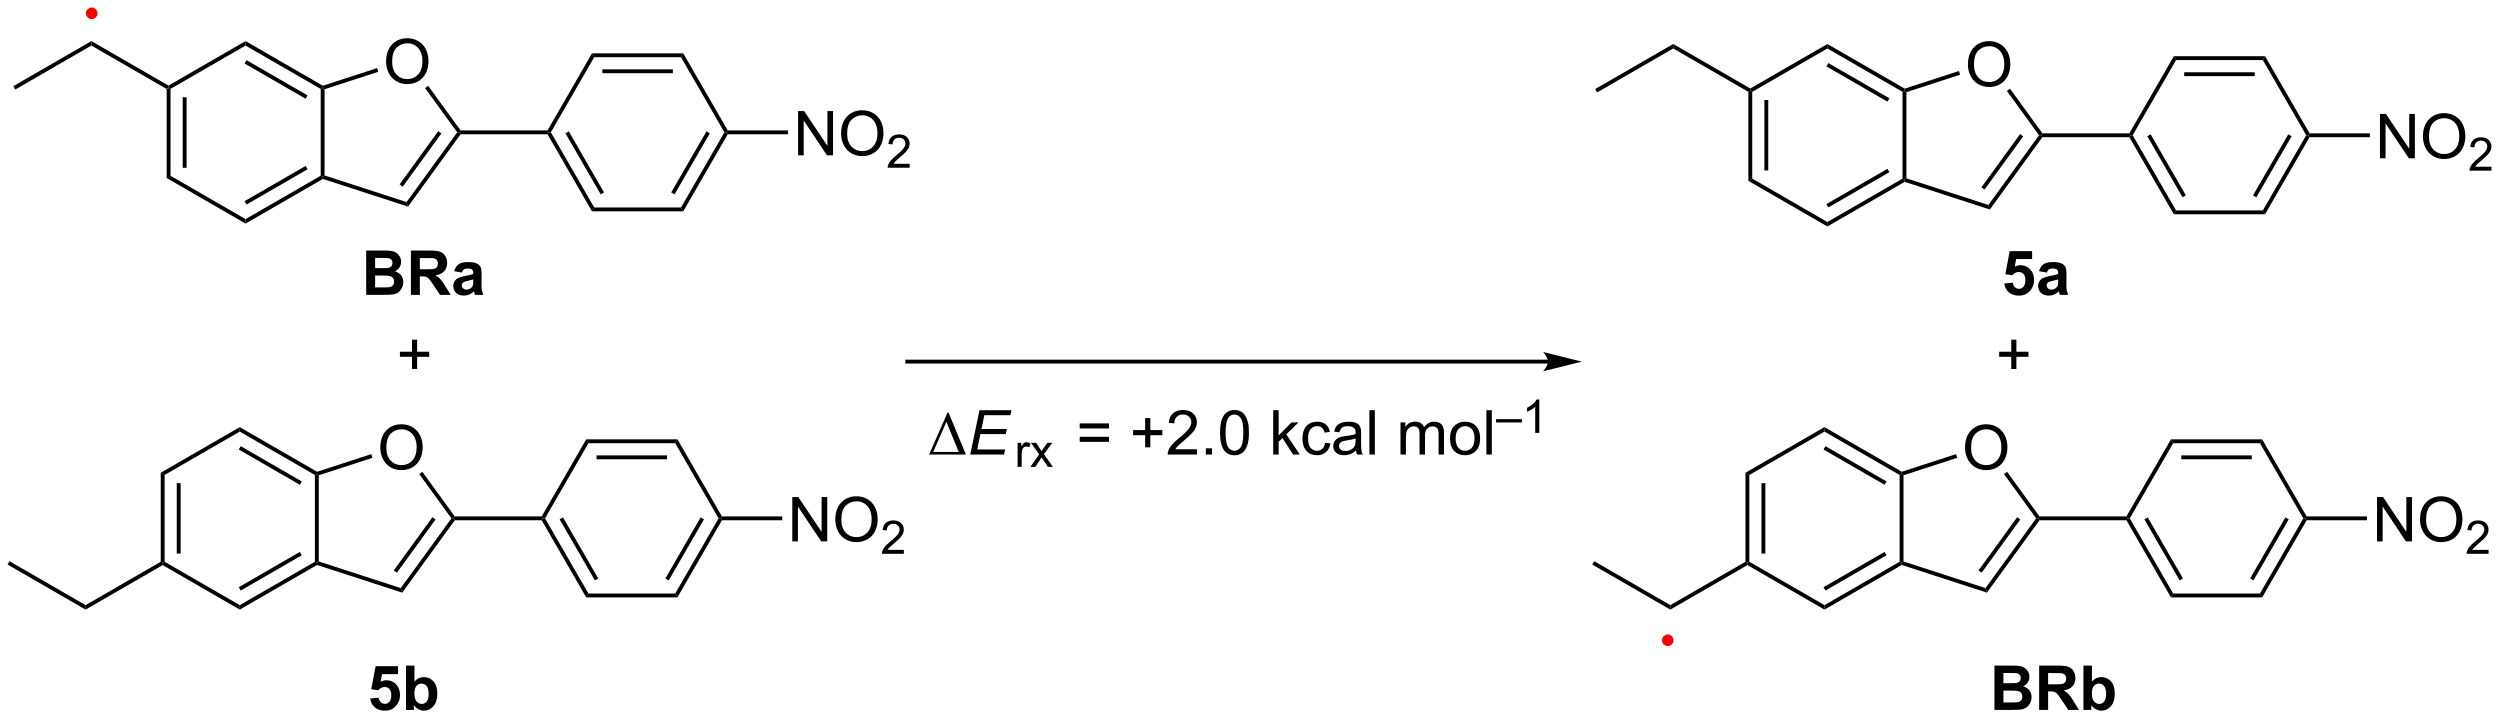 <?xml version="1.0" encoding="UTF-8"?>
<!DOCTYPE svg PUBLIC '-//W3C//DTD SVG 1.0//EN'
          'http://www.w3.org/TR/2001/REC-SVG-20010904/DTD/svg10.dtd'>
<svg stroke-dasharray="none" shape-rendering="auto" xmlns="http://www.w3.org/2000/svg" font-family="'Dialog'" text-rendering="auto" width="886" fill-opacity="1" color-interpolation="auto" color-rendering="auto" preserveAspectRatio="xMidYMid meet" font-size="12px" viewBox="0 0 886 255" fill="black" xmlns:xlink="http://www.w3.org/1999/xlink" stroke="black" image-rendering="auto" stroke-miterlimit="10" stroke-linecap="square" stroke-linejoin="miter" font-style="normal" stroke-width="1" height="255" stroke-dashoffset="0" font-weight="normal" stroke-opacity="1"
><!--Generated by the Batik Graphics2D SVG Generator--><defs id="genericDefs"
  /><g
  ><defs id="defs1"
    ><clipPath clipPathUnits="userSpaceOnUse" id="clipPath1"
      ><path d="M0.646 0.617 L332.755 0.617 L332.755 96.064 L0.646 96.064 L0.646 0.617 Z"
      /></clipPath
      ><clipPath clipPathUnits="userSpaceOnUse" id="clipPath2"
      ><path d="M21.525 36.903 L21.525 129.696 L344.4 129.696 L344.4 36.903 Z"
      /></clipPath
    ></defs
    ><g transform="scale(2.667,2.667) translate(-0.646,-0.617) matrix(1.029,0,0,1.029,-21.495,-37.341)"
    ><path d="M43.041 48.394 L43.291 48.25 L43.541 48.394 L43.541 59.606 L43.041 59.894 ZM45.111 49.445 L45.111 58.555 L45.611 58.555 L45.611 49.445 Z" stroke="none" clip-path="url(#clipPath2)"
    /></g
    ><g transform="matrix(2.743,0,0,2.743,-59.041,-101.222)"
    ><path d="M43.041 59.894 L43.541 59.606 L53.25 65.211 L53.25 65.789 Z" stroke="none" clip-path="url(#clipPath2)"
    /></g
    ><g transform="matrix(2.743,0,0,2.743,-59.041,-101.222)"
    ><path d="M53.25 65.789 L53.25 65.211 L62.959 59.606 L63.209 59.75 L63.238 60.022 ZM53.375 63.326 L61.264 58.771 L61.014 58.338 L53.125 62.893 Z" stroke="none" clip-path="url(#clipPath2)"
    /></g
    ><g transform="matrix(2.743,0,0,2.743,-59.041,-101.222)"
    ><path d="M63.459 59.568 L63.209 59.75 L62.959 59.606 L62.959 48.394 L63.209 48.25 L63.459 48.432 Z" stroke="none" clip-path="url(#clipPath2)"
    /></g
    ><g transform="matrix(2.743,0,0,2.743,-59.041,-101.222)"
    ><path d="M63.238 47.978 L63.209 48.25 L62.959 48.394 L53.25 42.789 L53.25 42.211 ZM61.264 49.229 L53.375 44.674 L53.125 45.107 L61.014 49.662 Z" stroke="none" clip-path="url(#clipPath2)"
    /></g
    ><g transform="matrix(2.743,0,0,2.743,-59.041,-101.222)"
    ><path d="M53.25 42.211 L53.25 42.789 L43.541 48.394 L43.291 48.25 L43.291 47.961 Z" stroke="none" clip-path="url(#clipPath2)"
    /></g
    ><g transform="matrix(2.743,0,0,2.743,-59.041,-101.222)"
    ><path d="M71.409 44.882 Q71.409 43.455 72.175 42.651 Q72.941 41.843 74.152 41.843 Q74.943 41.843 75.579 42.223 Q76.217 42.601 76.55 43.278 Q76.886 43.955 76.886 44.815 Q76.886 45.687 76.534 46.374 Q76.183 47.062 75.537 47.416 Q74.894 47.77 74.147 47.77 Q73.339 47.77 72.701 47.38 Q72.066 46.986 71.738 46.312 Q71.409 45.635 71.409 44.882 ZM72.191 44.893 Q72.191 45.929 72.746 46.526 Q73.303 47.119 74.144 47.119 Q74.998 47.119 75.55 46.518 Q76.105 45.916 76.105 44.812 Q76.105 44.111 75.868 43.591 Q75.631 43.07 75.175 42.783 Q74.722 42.494 74.154 42.494 Q73.35 42.494 72.769 43.049 Q72.191 43.601 72.191 44.893 Z" stroke="none" clip-path="url(#clipPath2)"
    /></g
    ><g transform="matrix(2.743,0,0,2.743,-59.041,-101.222)"
    ><path d="M63.238 60.022 L63.209 59.75 L63.459 59.568 L74.051 63.01 L74.242 63.598 Z" stroke="none" clip-path="url(#clipPath2)"
    /></g
    ><g transform="matrix(2.743,0,0,2.743,-59.041,-101.222)"
    ><path d="M74.242 63.598 L74.051 63.01 L80.597 54 L80.906 54 L81.033 54.25 ZM73.558 61.017 L78.55 54.147 L78.145 53.853 L73.153 60.723 Z" stroke="none" clip-path="url(#clipPath2)"
    /></g
    ><g transform="matrix(2.743,0,0,2.743,-59.041,-101.222)"
    ><path d="M81.033 53.75 L80.906 54 L80.597 54 L76.443 48.282 L76.847 47.989 Z" stroke="none" clip-path="url(#clipPath2)"
    /></g
    ><g transform="matrix(2.743,0,0,2.743,-59.041,-101.222)"
    ><path d="M70.244 45.701 L70.399 46.177 L63.459 48.432 L63.209 48.25 L63.238 47.978 Z" stroke="none" clip-path="url(#clipPath2)"
    /></g
    ><g transform="matrix(2.743,0,0,2.743,-59.041,-101.222)"
    ><path d="M43.291 47.961 L43.291 48.25 L43.041 48.394 L33.331 42.789 L33.331 42.211 Z" stroke="none" clip-path="url(#clipPath2)"
    /></g
    ><g transform="matrix(2.743,0,0,2.743,-59.041,-101.222)"
    ><path d="M33.331 42.211 L33.331 42.789 L23.497 48.467 L23.247 48.033 Z" stroke="none" clip-path="url(#clipPath2)"
    /></g
    ><g transform="matrix(2.743,0,0,2.743,-59.041,-101.222)"
    ><path d="M81.033 54.25 L80.906 54 L81.033 53.75 L92.262 53.75 L92.406 54 L92.262 54.25 Z" stroke="none" clip-path="url(#clipPath2)"
    /></g
    ><g transform="matrix(2.743,0,0,2.743,-59.041,-101.222)"
    ><path d="M92.262 54.25 L92.406 54 L92.695 54 L98.3 63.709 L98.012 64.209 ZM94.58 54.125 L99.135 62.014 L99.568 61.764 L95.013 53.875 Z" stroke="none" clip-path="url(#clipPath2)"
    /></g
    ><g transform="matrix(2.743,0,0,2.743,-59.041,-101.222)"
    ><path d="M98.012 64.209 L98.3 63.709 L109.512 63.709 L109.8 64.209 Z" stroke="none" clip-path="url(#clipPath2)"
    /></g
    ><g transform="matrix(2.743,0,0,2.743,-59.041,-101.222)"
    ><path d="M109.8 64.209 L109.512 63.709 L115.117 54 L115.406 54 L115.55 54.25 ZM108.677 62.014 L113.232 54.125 L112.799 53.875 L108.244 61.764 Z" stroke="none" clip-path="url(#clipPath2)"
    /></g
    ><g transform="matrix(2.743,0,0,2.743,-59.041,-101.222)"
    ><path d="M115.55 53.75 L115.406 54 L115.117 54 L109.512 44.291 L109.8 43.791 Z" stroke="none" clip-path="url(#clipPath2)"
    /></g
    ><g transform="matrix(2.743,0,0,2.743,-59.041,-101.222)"
    ><path d="M109.8 43.791 L109.512 44.291 L98.3 44.291 L98.012 43.791 ZM108.461 45.861 L99.351 45.861 L99.351 46.361 L108.461 46.361 Z" stroke="none" clip-path="url(#clipPath2)"
    /></g
    ><g transform="matrix(2.743,0,0,2.743,-59.041,-101.222)"
    ><path d="M98.012 43.791 L98.3 44.291 L92.695 54 L92.406 54 L92.262 53.75 Z" stroke="none" clip-path="url(#clipPath2)"
    /></g
    ><g transform="matrix(2.743,0,0,2.743,-59.041,-101.222)"
    ><path d="M124.64 56.975 L124.64 51.248 L125.419 51.248 L128.427 55.743 L128.427 51.248 L129.153 51.248 L129.153 56.975 L128.375 56.975 L125.367 52.475 L125.367 56.975 L124.64 56.975 ZM130.196 54.186 Q130.196 52.759 130.962 51.954 Q131.728 51.147 132.939 51.147 Q133.73 51.147 134.366 51.527 Q135.004 51.905 135.337 52.582 Q135.673 53.259 135.673 54.118 Q135.673 54.991 135.321 55.678 Q134.97 56.366 134.324 56.72 Q133.681 57.074 132.933 57.074 Q132.126 57.074 131.488 56.683 Q130.853 56.29 130.524 55.616 Q130.196 54.938 130.196 54.186 ZM130.978 54.196 Q130.978 55.233 131.532 55.829 Q132.09 56.423 132.931 56.423 Q133.785 56.423 134.337 55.821 Q134.892 55.22 134.892 54.116 Q134.892 53.415 134.655 52.894 Q134.418 52.373 133.962 52.087 Q133.509 51.798 132.941 51.798 Q132.137 51.798 131.556 52.353 Q130.978 52.905 130.978 54.196 Z" stroke="none" clip-path="url(#clipPath2)"
    /></g
    ><g transform="matrix(2.743,0,0,2.743,-59.041,-101.222)"
    ><path d="M139.053 58.067 L139.053 58.575 L136.213 58.575 Q136.207 58.384 136.275 58.208 Q136.383 57.919 136.621 57.638 Q136.861 57.356 137.312 56.987 Q138.012 56.413 138.258 56.077 Q138.504 55.741 138.504 55.442 Q138.504 55.13 138.279 54.915 Q138.056 54.698 137.695 54.698 Q137.314 54.698 137.086 54.927 Q136.857 55.155 136.855 55.559 L136.312 55.505 Q136.369 54.897 136.732 54.581 Q137.095 54.263 137.707 54.263 Q138.326 54.263 138.685 54.606 Q139.047 54.948 139.047 55.454 Q139.047 55.712 138.941 55.962 Q138.836 56.21 138.59 56.485 Q138.345 56.761 137.777 57.241 Q137.303 57.639 137.168 57.782 Q137.033 57.925 136.945 58.067 L139.053 58.067 Z" stroke="none" clip-path="url(#clipPath2)"
    /></g
    ><g transform="matrix(2.743,0,0,2.743,-59.041,-101.222)"
    ><path d="M115.55 54.25 L115.406 54 L115.55 53.75 L123.34 53.75 L123.34 54.25 Z" stroke="none" clip-path="url(#clipPath2)"
    /></g
    ><g transform="matrix(2.743,0,0,2.743,-59.041,-101.222)"
    ><path d="M247.416 48.769 L247.666 48.625 L247.916 48.769 L247.916 59.981 L247.416 60.269 ZM249.486 49.82 L249.486 58.93 L249.986 58.93 L249.986 49.82 Z" stroke="none" clip-path="url(#clipPath2)"
    /></g
    ><g transform="matrix(2.743,0,0,2.743,-59.041,-101.222)"
    ><path d="M247.416 60.269 L247.916 59.981 L257.625 65.586 L257.625 66.164 Z" stroke="none" clip-path="url(#clipPath2)"
    /></g
    ><g transform="matrix(2.743,0,0,2.743,-59.041,-101.222)"
    ><path d="M257.625 66.164 L257.625 65.586 L267.334 59.981 L267.584 60.125 L267.613 60.397 ZM257.75 63.701 L265.639 59.146 L265.389 58.713 L257.5 63.268 Z" stroke="none" clip-path="url(#clipPath2)"
    /></g
    ><g transform="matrix(2.743,0,0,2.743,-59.041,-101.222)"
    ><path d="M267.834 59.943 L267.584 60.125 L267.334 59.981 L267.334 48.769 L267.584 48.625 L267.834 48.807 Z" stroke="none" clip-path="url(#clipPath2)"
    /></g
    ><g transform="matrix(2.743,0,0,2.743,-59.041,-101.222)"
    ><path d="M267.613 48.353 L267.584 48.625 L267.334 48.769 L257.625 43.164 L257.625 42.586 ZM265.639 49.604 L257.75 45.049 L257.5 45.482 L265.389 50.037 Z" stroke="none" clip-path="url(#clipPath2)"
    /></g
    ><g transform="matrix(2.743,0,0,2.743,-59.041,-101.222)"
    ><path d="M257.625 42.586 L257.625 43.164 L247.916 48.769 L247.666 48.625 L247.666 48.336 Z" stroke="none" clip-path="url(#clipPath2)"
    /></g
    ><g transform="matrix(2.743,0,0,2.743,-59.041,-101.222)"
    ><path d="M275.784 45.257 Q275.784 43.83 276.55 43.026 Q277.316 42.218 278.527 42.218 Q279.318 42.218 279.954 42.598 Q280.592 42.976 280.925 43.653 Q281.261 44.33 281.261 45.19 Q281.261 46.062 280.909 46.749 Q280.558 47.437 279.912 47.791 Q279.269 48.145 278.522 48.145 Q277.714 48.145 277.076 47.755 Q276.441 47.361 276.113 46.687 Q275.784 46.01 275.784 45.257 ZM276.566 45.268 Q276.566 46.304 277.12 46.901 Q277.678 47.494 278.519 47.494 Q279.373 47.494 279.925 46.893 Q280.48 46.291 280.48 45.187 Q280.48 44.486 280.243 43.966 Q280.006 43.445 279.55 43.158 Q279.097 42.869 278.529 42.869 Q277.725 42.869 277.144 43.424 Q276.566 43.976 276.566 45.268 Z" stroke="none" clip-path="url(#clipPath2)"
    /></g
    ><g transform="matrix(2.743,0,0,2.743,-59.041,-101.222)"
    ><path d="M267.613 60.397 L267.584 60.125 L267.834 59.943 L278.426 63.385 L278.617 63.973 Z" stroke="none" clip-path="url(#clipPath2)"
    /></g
    ><g transform="matrix(2.743,0,0,2.743,-59.041,-101.222)"
    ><path d="M278.617 63.973 L278.426 63.385 L284.972 54.375 L285.281 54.375 L285.408 54.625 ZM277.933 61.392 L282.925 54.522 L282.52 54.228 L277.529 61.098 Z" stroke="none" clip-path="url(#clipPath2)"
    /></g
    ><g transform="matrix(2.743,0,0,2.743,-59.041,-101.222)"
    ><path d="M285.408 54.125 L285.281 54.375 L284.972 54.375 L280.818 48.657 L281.222 48.364 Z" stroke="none" clip-path="url(#clipPath2)"
    /></g
    ><g transform="matrix(2.743,0,0,2.743,-59.041,-101.222)"
    ><path d="M274.619 46.076 L274.774 46.552 L267.834 48.807 L267.584 48.625 L267.613 48.353 Z" stroke="none" clip-path="url(#clipPath2)"
    /></g
    ><g transform="matrix(2.743,0,0,2.743,-59.041,-101.222)"
    ><path d="M247.666 48.336 L247.666 48.625 L247.416 48.769 L237.706 43.164 L237.706 42.586 Z" stroke="none" clip-path="url(#clipPath2)"
    /></g
    ><g transform="matrix(2.743,0,0,2.743,-59.041,-101.222)"
    ><path d="M237.706 42.586 L237.706 43.164 L227.872 48.842 L227.622 48.408 Z" stroke="none" clip-path="url(#clipPath2)"
    /></g
    ><g transform="matrix(2.743,0,0,2.743,-59.041,-101.222)"
    ><path d="M285.408 54.625 L285.281 54.375 L285.408 54.125 L296.637 54.125 L296.781 54.375 L296.637 54.625 Z" stroke="none" clip-path="url(#clipPath2)"
    /></g
    ><g transform="matrix(2.743,0,0,2.743,-59.041,-101.222)"
    ><path d="M296.637 54.625 L296.781 54.375 L297.07 54.375 L302.675 64.084 L302.387 64.584 ZM298.955 54.5 L303.51 62.389 L303.943 62.139 L299.388 54.25 Z" stroke="none" clip-path="url(#clipPath2)"
    /></g
    ><g transform="matrix(2.743,0,0,2.743,-59.041,-101.222)"
    ><path d="M302.387 64.584 L302.675 64.084 L313.887 64.084 L314.175 64.584 Z" stroke="none" clip-path="url(#clipPath2)"
    /></g
    ><g transform="matrix(2.743,0,0,2.743,-59.041,-101.222)"
    ><path d="M314.175 64.584 L313.887 64.084 L319.492 54.375 L319.781 54.375 L319.925 54.625 ZM313.052 62.389 L317.607 54.5 L317.174 54.25 L312.619 62.139 Z" stroke="none" clip-path="url(#clipPath2)"
    /></g
    ><g transform="matrix(2.743,0,0,2.743,-59.041,-101.222)"
    ><path d="M319.925 54.125 L319.781 54.375 L319.492 54.375 L313.887 44.666 L314.175 44.166 Z" stroke="none" clip-path="url(#clipPath2)"
    /></g
    ><g transform="matrix(2.743,0,0,2.743,-59.041,-101.222)"
    ><path d="M314.175 44.166 L313.887 44.666 L302.675 44.666 L302.387 44.166 ZM312.836 46.236 L303.726 46.236 L303.726 46.736 L312.836 46.736 Z" stroke="none" clip-path="url(#clipPath2)"
    /></g
    ><g transform="matrix(2.743,0,0,2.743,-59.041,-101.222)"
    ><path d="M302.387 44.166 L302.675 44.666 L297.07 54.375 L296.781 54.375 L296.637 54.125 Z" stroke="none" clip-path="url(#clipPath2)"
    /></g
    ><g transform="matrix(2.743,0,0,2.743,-59.041,-101.222)"
    ><path d="M329.015 57.35 L329.015 51.623 L329.794 51.623 L332.802 56.118 L332.802 51.623 L333.528 51.623 L333.528 57.35 L332.75 57.35 L329.742 52.85 L329.742 57.35 L329.015 57.35 ZM334.571 54.561 Q334.571 53.134 335.337 52.329 Q336.103 51.522 337.314 51.522 Q338.105 51.522 338.741 51.902 Q339.379 52.28 339.712 52.957 Q340.048 53.634 340.048 54.493 Q340.048 55.366 339.696 56.053 Q339.345 56.741 338.699 57.095 Q338.056 57.449 337.308 57.449 Q336.501 57.449 335.863 57.058 Q335.228 56.665 334.899 55.991 Q334.571 55.313 334.571 54.561 ZM335.353 54.571 Q335.353 55.608 335.907 56.204 Q336.465 56.798 337.306 56.798 Q338.16 56.798 338.712 56.196 Q339.267 55.595 339.267 54.491 Q339.267 53.79 339.03 53.269 Q338.793 52.748 338.337 52.462 Q337.884 52.173 337.316 52.173 Q336.512 52.173 335.931 52.728 Q335.353 53.28 335.353 54.571 Z" stroke="none" clip-path="url(#clipPath2)"
    /></g
    ><g transform="matrix(2.743,0,0,2.743,-59.041,-101.222)"
    ><path d="M343.428 58.442 L343.428 58.95 L340.588 58.95 Q340.582 58.759 340.65 58.583 Q340.758 58.294 340.996 58.013 Q341.236 57.731 341.687 57.362 Q342.387 56.788 342.633 56.452 Q342.879 56.116 342.879 55.817 Q342.879 55.505 342.654 55.29 Q342.431 55.073 342.07 55.073 Q341.689 55.073 341.461 55.302 Q341.232 55.53 341.23 55.934 L340.687 55.88 Q340.744 55.272 341.107 54.956 Q341.471 54.638 342.082 54.638 Q342.701 54.638 343.06 54.981 Q343.422 55.323 343.422 55.829 Q343.422 56.087 343.316 56.337 Q343.211 56.585 342.965 56.86 Q342.721 57.136 342.152 57.616 Q341.678 58.014 341.543 58.157 Q341.408 58.3 341.32 58.442 L343.428 58.442 Z" stroke="none" clip-path="url(#clipPath2)"
    /></g
    ><g transform="matrix(2.743,0,0,2.743,-59.041,-101.222)"
    ><path d="M319.925 54.625 L319.781 54.375 L319.925 54.125 L327.715 54.125 L327.715 54.625 Z" stroke="none" clip-path="url(#clipPath2)"
    /></g
    ><g fill="red" transform="matrix(2.743,0,0,2.743,-59.041,-101.222)" stroke="red"
    ><path d="M33.375 39.125 C33.099 39.125 32.875 38.901 32.875 38.625 C32.875 38.349 33.099 38.125 33.375 38.125 C33.651 38.125 33.875 38.349 33.875 38.625 C33.875 38.901 33.651 39.125 33.375 39.125" stroke="none" clip-path="url(#clipPath2)"
    /></g
    ><g fill="red" stroke-width="0.5" transform="matrix(2.743,0,0,2.743,-59.041,-101.222)" stroke-linecap="round" stroke="red" stroke-linejoin="round"
    ><path fill="none" d="M33.375 39.125 C33.099 39.125 32.875 38.901 32.875 38.625 C32.875 38.349 33.099 38.125 33.375 38.125 C33.651 38.125 33.875 38.349 33.875 38.625 C33.875 38.901 33.651 39.125 33.375 39.125" clip-path="url(#clipPath2)"
    /></g
    ><g transform="matrix(2.743,0,0,2.743,-59.041,-101.222)"
    ><path d="M42.291 97.981 L42.791 98.269 L42.791 109.481 L42.541 109.625 L42.291 109.481 ZM44.361 99.32 L44.361 108.43 L44.861 108.43 L44.861 99.32 Z" stroke="none" clip-path="url(#clipPath2)"
    /></g
    ><g transform="matrix(2.743,0,0,2.743,-59.041,-101.222)"
    ><path d="M42.541 109.914 L42.541 109.625 L42.791 109.481 L52.5 115.086 L52.5 115.664 Z" stroke="none" clip-path="url(#clipPath2)"
    /></g
    ><g transform="matrix(2.743,0,0,2.743,-59.041,-101.222)"
    ><path d="M52.5 115.664 L52.5 115.086 L62.209 109.481 L62.459 109.625 L62.488 109.897 ZM52.625 113.201 L60.514 108.646 L60.264 108.213 L52.375 112.768 Z" stroke="none" clip-path="url(#clipPath2)"
    /></g
    ><g transform="matrix(2.743,0,0,2.743,-59.041,-101.222)"
    ><path d="M62.709 109.443 L62.459 109.625 L62.209 109.481 L62.209 98.269 L62.459 98.125 L62.709 98.307 Z" stroke="none" clip-path="url(#clipPath2)"
    /></g
    ><g transform="matrix(2.743,0,0,2.743,-59.041,-101.222)"
    ><path d="M62.488 97.853 L62.459 98.125 L62.209 98.269 L52.5 92.664 L52.5 92.086 ZM60.514 99.104 L52.625 94.549 L52.375 94.982 L60.264 99.537 Z" stroke="none" clip-path="url(#clipPath2)"
    /></g
    ><g transform="matrix(2.743,0,0,2.743,-59.041,-101.222)"
    ><path d="M52.5 92.086 L52.5 92.664 L42.791 98.269 L42.291 97.981 Z" stroke="none" clip-path="url(#clipPath2)"
    /></g
    ><g transform="matrix(2.743,0,0,2.743,-59.041,-101.222)"
    ><path d="M70.659 94.757 Q70.659 93.33 71.425 92.525 Q72.191 91.718 73.402 91.718 Q74.193 91.718 74.829 92.098 Q75.467 92.476 75.8 93.153 Q76.136 93.83 76.136 94.689 Q76.136 95.562 75.784 96.249 Q75.433 96.937 74.787 97.291 Q74.144 97.645 73.397 97.645 Q72.589 97.645 71.951 97.255 Q71.316 96.861 70.988 96.187 Q70.659 95.51 70.659 94.757 ZM71.441 94.768 Q71.441 95.804 71.996 96.4 Q72.553 96.994 73.394 96.994 Q74.248 96.994 74.8 96.393 Q75.355 95.791 75.355 94.687 Q75.355 93.986 75.118 93.466 Q74.881 92.945 74.425 92.658 Q73.972 92.369 73.404 92.369 Q72.6 92.369 72.019 92.924 Q71.441 93.476 71.441 94.768 Z" stroke="none" clip-path="url(#clipPath2)"
    /></g
    ><g transform="matrix(2.743,0,0,2.743,-59.041,-101.222)"
    ><path d="M62.488 109.897 L62.459 109.625 L62.709 109.443 L73.301 112.885 L73.492 113.473 Z" stroke="none" clip-path="url(#clipPath2)"
    /></g
    ><g transform="matrix(2.743,0,0,2.743,-59.041,-101.222)"
    ><path d="M73.492 113.473 L73.301 112.885 L79.847 103.875 L80.156 103.875 L80.283 104.125 ZM72.808 110.892 L77.8 104.022 L77.395 103.728 L72.403 110.598 Z" stroke="none" clip-path="url(#clipPath2)"
    /></g
    ><g transform="matrix(2.743,0,0,2.743,-59.041,-101.222)"
    ><path d="M80.283 103.625 L80.156 103.875 L79.847 103.875 L75.693 98.157 L76.097 97.864 Z" stroke="none" clip-path="url(#clipPath2)"
    /></g
    ><g transform="matrix(2.743,0,0,2.743,-59.041,-101.222)"
    ><path d="M69.494 95.576 L69.649 96.052 L62.709 98.307 L62.459 98.125 L62.488 97.853 Z" stroke="none" clip-path="url(#clipPath2)"
    /></g
    ><g transform="matrix(2.743,0,0,2.743,-59.041,-101.222)"
    ><path d="M80.283 104.125 L80.156 103.875 L80.283 103.625 L91.512 103.625 L91.656 103.875 L91.512 104.125 Z" stroke="none" clip-path="url(#clipPath2)"
    /></g
    ><g transform="matrix(2.743,0,0,2.743,-59.041,-101.222)"
    ><path d="M91.512 104.125 L91.656 103.875 L91.945 103.875 L97.55 113.584 L97.262 114.084 ZM93.83 104 L98.385 111.889 L98.818 111.639 L94.263 103.75 Z" stroke="none" clip-path="url(#clipPath2)"
    /></g
    ><g transform="matrix(2.743,0,0,2.743,-59.041,-101.222)"
    ><path d="M97.262 114.084 L97.55 113.584 L108.762 113.584 L109.05 114.084 Z" stroke="none" clip-path="url(#clipPath2)"
    /></g
    ><g transform="matrix(2.743,0,0,2.743,-59.041,-101.222)"
    ><path d="M109.05 114.084 L108.762 113.584 L114.367 103.875 L114.656 103.875 L114.8 104.125 ZM107.927 111.889 L112.482 104 L112.049 103.75 L107.494 111.639 Z" stroke="none" clip-path="url(#clipPath2)"
    /></g
    ><g transform="matrix(2.743,0,0,2.743,-59.041,-101.222)"
    ><path d="M114.8 103.625 L114.656 103.875 L114.367 103.875 L108.762 94.166 L109.05 93.666 Z" stroke="none" clip-path="url(#clipPath2)"
    /></g
    ><g transform="matrix(2.743,0,0,2.743,-59.041,-101.222)"
    ><path d="M109.05 93.666 L108.762 94.166 L97.55 94.166 L97.262 93.666 ZM107.711 95.736 L98.601 95.736 L98.601 96.236 L107.711 96.236 Z" stroke="none" clip-path="url(#clipPath2)"
    /></g
    ><g transform="matrix(2.743,0,0,2.743,-59.041,-101.222)"
    ><path d="M97.262 93.666 L97.55 94.166 L91.945 103.875 L91.656 103.875 L91.512 103.625 Z" stroke="none" clip-path="url(#clipPath2)"
    /></g
    ><g transform="matrix(2.743,0,0,2.743,-59.041,-101.222)"
    ><path d="M123.89 106.85 L123.89 101.123 L124.669 101.123 L127.677 105.618 L127.677 101.123 L128.403 101.123 L128.403 106.85 L127.625 106.85 L124.617 102.35 L124.617 106.85 L123.89 106.85 ZM129.446 104.061 Q129.446 102.634 130.212 101.829 Q130.978 101.022 132.189 101.022 Q132.98 101.022 133.616 101.402 Q134.254 101.78 134.587 102.457 Q134.923 103.134 134.923 103.993 Q134.923 104.866 134.571 105.553 Q134.22 106.241 133.574 106.595 Q132.931 106.949 132.183 106.949 Q131.376 106.949 130.738 106.558 Q130.103 106.165 129.774 105.491 Q129.446 104.814 129.446 104.061 ZM130.228 104.071 Q130.228 105.108 130.782 105.704 Q131.34 106.298 132.181 106.298 Q133.035 106.298 133.587 105.696 Q134.142 105.095 134.142 103.991 Q134.142 103.29 133.905 102.769 Q133.668 102.248 133.212 101.962 Q132.759 101.673 132.191 101.673 Q131.387 101.673 130.806 102.228 Q130.228 102.78 130.228 104.071 Z" stroke="none" clip-path="url(#clipPath2)"
    /></g
    ><g transform="matrix(2.743,0,0,2.743,-59.041,-101.222)"
    ><path d="M138.303 107.942 L138.303 108.45 L135.463 108.45 Q135.457 108.259 135.525 108.083 Q135.633 107.794 135.871 107.513 Q136.111 107.231 136.562 106.862 Q137.262 106.288 137.508 105.952 Q137.754 105.616 137.754 105.317 Q137.754 105.005 137.529 104.79 Q137.306 104.573 136.945 104.573 Q136.564 104.573 136.336 104.802 Q136.107 105.03 136.105 105.434 L135.562 105.38 Q135.619 104.772 135.982 104.456 Q136.345 104.138 136.957 104.138 Q137.576 104.138 137.935 104.481 Q138.297 104.823 138.297 105.329 Q138.297 105.587 138.191 105.837 Q138.086 106.085 137.84 106.36 Q137.595 106.635 137.027 107.116 Q136.553 107.514 136.418 107.657 Q136.283 107.8 136.195 107.942 L138.303 107.942 Z" stroke="none" clip-path="url(#clipPath2)"
    /></g
    ><g transform="matrix(2.743,0,0,2.743,-59.041,-101.222)"
    ><path d="M114.8 104.125 L114.656 103.875 L114.8 103.625 L122.59 103.625 L122.59 104.125 Z" stroke="none" clip-path="url(#clipPath2)"
    /></g
    ><g transform="matrix(2.743,0,0,2.743,-59.041,-101.222)"
    ><path d="M42.291 109.481 L42.541 109.625 L42.541 109.914 L32.581 115.664 L32.581 115.086 Z" stroke="none" clip-path="url(#clipPath2)"
    /></g
    ><g transform="matrix(2.743,0,0,2.743,-59.041,-101.222)"
    ><path d="M32.581 115.086 L32.581 115.664 L22.497 109.841 L22.747 109.409 Z" stroke="none" clip-path="url(#clipPath2)"
    /></g
    ><g transform="matrix(2.743,0,0,2.743,-59.041,-101.222)"
    ><path d="M247.041 97.981 L247.541 98.269 L247.541 109.481 L247.291 109.625 L247.041 109.481 ZM249.111 99.32 L249.111 108.43 L249.611 108.43 L249.611 99.32 Z" stroke="none" clip-path="url(#clipPath2)"
    /></g
    ><g transform="matrix(2.743,0,0,2.743,-59.041,-101.222)"
    ><path d="M247.291 109.914 L247.291 109.625 L247.541 109.481 L257.25 115.086 L257.25 115.664 Z" stroke="none" clip-path="url(#clipPath2)"
    /></g
    ><g transform="matrix(2.743,0,0,2.743,-59.041,-101.222)"
    ><path d="M257.25 115.664 L257.25 115.086 L266.959 109.481 L267.209 109.625 L267.238 109.897 ZM257.375 113.201 L265.264 108.646 L265.014 108.213 L257.125 112.768 Z" stroke="none" clip-path="url(#clipPath2)"
    /></g
    ><g transform="matrix(2.743,0,0,2.743,-59.041,-101.222)"
    ><path d="M267.459 109.443 L267.209 109.625 L266.959 109.481 L266.959 98.269 L267.209 98.125 L267.459 98.307 Z" stroke="none" clip-path="url(#clipPath2)"
    /></g
    ><g transform="matrix(2.743,0,0,2.743,-59.041,-101.222)"
    ><path d="M267.238 97.853 L267.209 98.125 L266.959 98.269 L257.25 92.664 L257.25 92.086 ZM265.264 99.104 L257.375 94.549 L257.125 94.982 L265.014 99.537 Z" stroke="none" clip-path="url(#clipPath2)"
    /></g
    ><g transform="matrix(2.743,0,0,2.743,-59.041,-101.222)"
    ><path d="M257.25 92.086 L257.25 92.664 L247.541 98.269 L247.041 97.981 Z" stroke="none" clip-path="url(#clipPath2)"
    /></g
    ><g transform="matrix(2.743,0,0,2.743,-59.041,-101.222)"
    ><path d="M275.409 94.757 Q275.409 93.33 276.175 92.525 Q276.941 91.718 278.152 91.718 Q278.943 91.718 279.579 92.098 Q280.217 92.476 280.55 93.153 Q280.886 93.83 280.886 94.689 Q280.886 95.562 280.534 96.249 Q280.183 96.937 279.537 97.291 Q278.894 97.645 278.147 97.645 Q277.339 97.645 276.701 97.255 Q276.066 96.861 275.738 96.187 Q275.409 95.51 275.409 94.757 ZM276.191 94.768 Q276.191 95.804 276.745 96.4 Q277.303 96.994 278.144 96.994 Q278.998 96.994 279.55 96.393 Q280.105 95.791 280.105 94.687 Q280.105 93.986 279.868 93.466 Q279.631 92.945 279.175 92.658 Q278.722 92.369 278.154 92.369 Q277.35 92.369 276.769 92.924 Q276.191 93.476 276.191 94.768 Z" stroke="none" clip-path="url(#clipPath2)"
    /></g
    ><g transform="matrix(2.743,0,0,2.743,-59.041,-101.222)"
    ><path d="M267.238 109.897 L267.209 109.625 L267.459 109.443 L278.051 112.885 L278.242 113.473 Z" stroke="none" clip-path="url(#clipPath2)"
    /></g
    ><g transform="matrix(2.743,0,0,2.743,-59.041,-101.222)"
    ><path d="M278.242 113.473 L278.051 112.885 L284.597 103.875 L284.906 103.875 L285.033 104.125 ZM277.558 110.892 L282.55 104.022 L282.145 103.728 L277.154 110.598 Z" stroke="none" clip-path="url(#clipPath2)"
    /></g
    ><g transform="matrix(2.743,0,0,2.743,-59.041,-101.222)"
    ><path d="M285.033 103.625 L284.906 103.875 L284.597 103.875 L280.443 98.157 L280.847 97.864 Z" stroke="none" clip-path="url(#clipPath2)"
    /></g
    ><g transform="matrix(2.743,0,0,2.743,-59.041,-101.222)"
    ><path d="M274.244 95.576 L274.399 96.052 L267.459 98.307 L267.209 98.125 L267.238 97.853 Z" stroke="none" clip-path="url(#clipPath2)"
    /></g
    ><g transform="matrix(2.743,0,0,2.743,-59.041,-101.222)"
    ><path d="M285.033 104.125 L284.906 103.875 L285.033 103.625 L296.262 103.625 L296.406 103.875 L296.262 104.125 Z" stroke="none" clip-path="url(#clipPath2)"
    /></g
    ><g transform="matrix(2.743,0,0,2.743,-59.041,-101.222)"
    ><path d="M296.262 104.125 L296.406 103.875 L296.695 103.875 L302.3 113.584 L302.012 114.084 ZM298.58 104 L303.135 111.889 L303.568 111.639 L299.013 103.75 Z" stroke="none" clip-path="url(#clipPath2)"
    /></g
    ><g transform="matrix(2.743,0,0,2.743,-59.041,-101.222)"
    ><path d="M302.012 114.084 L302.3 113.584 L313.512 113.584 L313.8 114.084 Z" stroke="none" clip-path="url(#clipPath2)"
    /></g
    ><g transform="matrix(2.743,0,0,2.743,-59.041,-101.222)"
    ><path d="M313.8 114.084 L313.512 113.584 L319.117 103.875 L319.406 103.875 L319.55 104.125 ZM312.677 111.889 L317.232 104 L316.799 103.75 L312.244 111.639 Z" stroke="none" clip-path="url(#clipPath2)"
    /></g
    ><g transform="matrix(2.743,0,0,2.743,-59.041,-101.222)"
    ><path d="M319.55 103.625 L319.406 103.875 L319.117 103.875 L313.512 94.166 L313.8 93.666 Z" stroke="none" clip-path="url(#clipPath2)"
    /></g
    ><g transform="matrix(2.743,0,0,2.743,-59.041,-101.222)"
    ><path d="M313.8 93.666 L313.512 94.166 L302.3 94.166 L302.012 93.666 ZM312.461 95.736 L303.351 95.736 L303.351 96.236 L312.461 96.236 Z" stroke="none" clip-path="url(#clipPath2)"
    /></g
    ><g transform="matrix(2.743,0,0,2.743,-59.041,-101.222)"
    ><path d="M302.012 93.666 L302.3 94.166 L296.695 103.875 L296.406 103.875 L296.262 103.625 Z" stroke="none" clip-path="url(#clipPath2)"
    /></g
    ><g transform="matrix(2.743,0,0,2.743,-59.041,-101.222)"
    ><path d="M328.64 106.85 L328.64 101.123 L329.419 101.123 L332.427 105.618 L332.427 101.123 L333.153 101.123 L333.153 106.85 L332.375 106.85 L329.367 102.35 L329.367 106.85 L328.64 106.85 ZM334.196 104.061 Q334.196 102.634 334.962 101.829 Q335.728 101.022 336.939 101.022 Q337.73 101.022 338.366 101.402 Q339.004 101.78 339.337 102.457 Q339.673 103.134 339.673 103.993 Q339.673 104.866 339.321 105.553 Q338.97 106.241 338.324 106.595 Q337.681 106.949 336.933 106.949 Q336.126 106.949 335.488 106.558 Q334.853 106.165 334.524 105.491 Q334.196 104.814 334.196 104.061 ZM334.978 104.071 Q334.978 105.108 335.532 105.704 Q336.09 106.298 336.931 106.298 Q337.785 106.298 338.337 105.696 Q338.892 105.095 338.892 103.991 Q338.892 103.29 338.655 102.769 Q338.418 102.248 337.962 101.962 Q337.509 101.673 336.941 101.673 Q336.137 101.673 335.556 102.228 Q334.978 102.78 334.978 104.071 Z" stroke="none" clip-path="url(#clipPath2)"
    /></g
    ><g transform="matrix(2.743,0,0,2.743,-59.041,-101.222)"
    ><path d="M343.053 107.942 L343.053 108.45 L340.213 108.45 Q340.207 108.259 340.275 108.083 Q340.383 107.794 340.621 107.513 Q340.861 107.231 341.312 106.862 Q342.012 106.288 342.258 105.952 Q342.504 105.616 342.504 105.317 Q342.504 105.005 342.279 104.79 Q342.056 104.573 341.695 104.573 Q341.314 104.573 341.086 104.802 Q340.857 105.03 340.855 105.434 L340.312 105.38 Q340.369 104.772 340.732 104.456 Q341.096 104.138 341.707 104.138 Q342.326 104.138 342.685 104.481 Q343.047 104.823 343.047 105.329 Q343.047 105.587 342.941 105.837 Q342.836 106.085 342.59 106.36 Q342.346 106.635 341.777 107.116 Q341.303 107.514 341.168 107.657 Q341.033 107.8 340.945 107.942 L343.053 107.942 Z" stroke="none" clip-path="url(#clipPath2)"
    /></g
    ><g transform="matrix(2.743,0,0,2.743,-59.041,-101.222)"
    ><path d="M319.55 104.125 L319.406 103.875 L319.55 103.625 L327.34 103.625 L327.34 104.125 Z" stroke="none" clip-path="url(#clipPath2)"
    /></g
    ><g transform="matrix(2.743,0,0,2.743,-59.041,-101.222)"
    ><path d="M247.041 109.481 L247.291 109.625 L247.291 109.914 L237.331 115.664 L237.331 115.086 Z" stroke="none" clip-path="url(#clipPath2)"
    /></g
    ><g transform="matrix(2.743,0,0,2.743,-59.041,-101.222)"
    ><path d="M237.331 115.086 L237.331 115.664 L227.247 109.841 L227.497 109.409 Z" stroke="none" clip-path="url(#clipPath2)"
    /></g
    ><g fill="red" transform="matrix(2.743,0,0,2.743,-59.041,-101.222)" stroke="red"
    ><path d="M237 120.125 C236.724 120.125 236.5 119.901 236.5 119.625 C236.5 119.349 236.724 119.125 237 119.125 C237.276 119.125 237.5 119.349 237.5 119.625 C237.5 119.901 237.276 120.125 237 120.125" stroke="none" clip-path="url(#clipPath2)"
    /></g
    ><g fill="red" stroke-width="0.5" transform="matrix(2.743,0,0,2.743,-59.041,-101.222)" stroke-linecap="round" stroke="red" stroke-linejoin="round"
    ><path fill="none" d="M237 120.125 C236.724 120.125 236.5 119.901 236.5 119.625 C236.5 119.349 236.724 119.125 237 119.125 C237.276 119.125 237.5 119.349 237.5 119.625 C237.5 119.901 237.276 120.125 237 120.125" clip-path="url(#clipPath2)"
    /></g
    ><g transform="matrix(2.743,0,0,2.743,-59.041,-101.222)"
    ><path d="M68.836 69.273 L71.125 69.273 Q71.805 69.273 72.138 69.331 Q72.474 69.385 72.737 69.565 Q73 69.745 73.174 70.044 Q73.352 70.344 73.352 70.713 Q73.352 71.117 73.135 71.453 Q72.919 71.789 72.547 71.956 Q73.07 72.109 73.352 72.477 Q73.633 72.844 73.633 73.338 Q73.633 73.729 73.451 74.099 Q73.271 74.469 72.956 74.69 Q72.641 74.909 72.18 74.961 Q71.891 74.992 70.787 75 L68.836 75 L68.836 69.273 ZM69.992 70.227 L69.992 71.549 L70.75 71.549 Q71.427 71.549 71.591 71.531 Q71.888 71.495 72.057 71.326 Q72.227 71.156 72.227 70.878 Q72.227 70.612 72.081 70.448 Q71.935 70.281 71.646 70.245 Q71.474 70.227 70.656 70.227 L69.992 70.227 ZM69.992 72.503 L69.992 74.034 L71.062 74.034 Q71.688 74.034 71.857 74 Q72.115 73.953 72.276 73.771 Q72.438 73.588 72.438 73.284 Q72.438 73.026 72.312 72.846 Q72.188 72.667 71.951 72.586 Q71.716 72.503 70.927 72.503 L69.992 72.503 ZM74.613 75 L74.613 69.273 L77.048 69.273 Q77.965 69.273 78.382 69.427 Q78.798 69.581 79.048 69.977 Q79.298 70.37 79.298 70.878 Q79.298 71.523 78.918 71.943 Q78.54 72.362 77.785 72.471 Q78.16 72.69 78.405 72.953 Q78.65 73.213 79.064 73.883 L79.762 75 L78.379 75 L77.543 73.753 Q77.098 73.086 76.934 72.912 Q76.769 72.737 76.585 72.674 Q76.402 72.609 76.004 72.609 L75.769 72.609 L75.769 75 L74.613 75 ZM75.769 71.695 L76.626 71.695 Q77.457 71.695 77.663 71.625 Q77.871 71.555 77.988 71.383 Q78.106 71.211 78.106 70.953 Q78.106 70.664 77.952 70.487 Q77.798 70.307 77.517 70.26 Q77.376 70.242 76.673 70.242 L75.769 70.242 L75.769 71.695 ZM81.201 72.117 L80.203 71.938 Q80.372 71.336 80.781 71.047 Q81.193 70.758 82 70.758 Q82.734 70.758 83.094 70.932 Q83.453 71.104 83.599 71.372 Q83.747 71.641 83.747 72.354 L83.734 73.635 Q83.734 74.182 83.787 74.443 Q83.841 74.703 83.984 75 L82.898 75 Q82.857 74.891 82.794 74.674 Q82.766 74.578 82.755 74.547 Q82.474 74.82 82.154 74.958 Q81.833 75.094 81.469 75.094 Q80.828 75.094 80.458 74.747 Q80.091 74.398 80.091 73.867 Q80.091 73.516 80.258 73.24 Q80.427 72.963 80.729 72.818 Q81.031 72.672 81.602 72.562 Q82.372 72.417 82.669 72.292 L82.669 72.182 Q82.669 71.867 82.513 71.732 Q82.357 71.596 81.922 71.596 Q81.63 71.596 81.466 71.713 Q81.302 71.828 81.201 72.117 ZM82.669 73.008 Q82.458 73.078 82 73.177 Q81.544 73.273 81.404 73.367 Q81.188 73.518 81.188 73.753 Q81.188 73.984 81.359 74.154 Q81.531 74.32 81.797 74.32 Q82.094 74.32 82.365 74.125 Q82.562 73.977 82.625 73.76 Q82.669 73.62 82.669 73.227 L82.669 73.008 Z" stroke="none" clip-path="url(#clipPath2)"
    /></g
    ><g transform="matrix(2.743,0,0,2.743,-59.041,-101.222)"
    ><path d="M69.357 127.151 L70.451 127.039 Q70.497 127.409 70.727 127.628 Q70.958 127.844 71.258 127.844 Q71.602 127.844 71.838 127.565 Q72.078 127.284 72.078 126.721 Q72.078 126.195 71.841 125.932 Q71.607 125.667 71.227 125.667 Q70.755 125.667 70.38 126.086 L69.49 125.956 L70.052 122.977 L72.953 122.977 L72.953 124.003 L70.883 124.003 L70.711 124.977 Q71.078 124.792 71.461 124.792 Q72.193 124.792 72.701 125.323 Q73.208 125.854 73.208 126.703 Q73.208 127.409 72.797 127.963 Q72.24 128.724 71.247 128.724 Q70.453 128.724 69.953 128.297 Q69.453 127.87 69.357 127.151 ZM73.978 128.625 L73.978 122.898 L75.074 122.898 L75.074 124.961 Q75.582 124.383 76.277 124.383 Q77.035 124.383 77.53 124.932 Q78.027 125.479 78.027 126.508 Q78.027 127.57 77.522 128.146 Q77.017 128.719 76.293 128.719 Q75.939 128.719 75.592 128.542 Q75.246 128.362 74.996 128.016 L74.996 128.625 L73.978 128.625 ZM75.066 126.461 Q75.066 127.104 75.269 127.414 Q75.556 127.852 76.027 127.852 Q76.392 127.852 76.647 127.542 Q76.902 127.229 76.902 126.562 Q76.902 125.852 76.644 125.537 Q76.387 125.221 75.986 125.221 Q75.59 125.221 75.327 125.529 Q75.066 125.836 75.066 126.461 Z" stroke="none" clip-path="url(#clipPath2)"
    /></g
    ><g transform="matrix(2.743,0,0,2.743,-59.041,-101.222)"
    ><path d="M280.482 73.526 L281.575 73.414 Q281.622 73.784 281.852 74.003 Q282.083 74.219 282.383 74.219 Q282.727 74.219 282.964 73.94 Q283.203 73.659 283.203 73.096 Q283.203 72.57 282.966 72.307 Q282.732 72.042 282.352 72.042 Q281.88 72.042 281.505 72.461 L280.615 72.331 L281.177 69.352 L284.078 69.352 L284.078 70.378 L282.008 70.378 L281.836 71.352 Q282.203 71.167 282.586 71.167 Q283.318 71.167 283.825 71.698 Q284.333 72.229 284.333 73.078 Q284.333 73.784 283.922 74.338 Q283.365 75.099 282.372 75.099 Q281.578 75.099 281.078 74.672 Q280.578 74.245 280.482 73.526 ZM285.97 72.117 L284.973 71.938 Q285.142 71.336 285.551 71.047 Q285.962 70.758 286.769 70.758 Q287.504 70.758 287.863 70.932 Q288.223 71.104 288.368 71.372 Q288.517 71.641 288.517 72.354 L288.504 73.635 Q288.504 74.182 288.556 74.443 Q288.611 74.703 288.754 75 L287.668 75 Q287.626 74.891 287.564 74.674 Q287.535 74.578 287.525 74.547 Q287.243 74.82 286.923 74.958 Q286.603 75.094 286.238 75.094 Q285.598 75.094 285.228 74.747 Q284.861 74.398 284.861 73.867 Q284.861 73.516 285.027 73.24 Q285.197 72.963 285.499 72.818 Q285.801 72.672 286.371 72.562 Q287.142 72.417 287.439 72.292 L287.439 72.182 Q287.439 71.867 287.283 71.732 Q287.126 71.596 286.691 71.596 Q286.4 71.596 286.236 71.713 Q286.072 71.828 285.97 72.117 ZM287.439 73.008 Q287.228 73.078 286.769 73.177 Q286.314 73.273 286.173 73.367 Q285.957 73.518 285.957 73.753 Q285.957 73.984 286.129 74.154 Q286.301 74.32 286.566 74.32 Q286.863 74.32 287.134 74.125 Q287.332 73.977 287.394 73.76 Q287.439 73.62 287.439 73.227 L287.439 73.008 Z" stroke="none" clip-path="url(#clipPath2)"
    /></g
    ><g transform="matrix(2.743,0,0,2.743,-59.041,-101.222)"
    ><path d="M279.211 122.898 L281.5 122.898 Q282.18 122.898 282.513 122.956 Q282.849 123.01 283.112 123.19 Q283.375 123.37 283.55 123.669 Q283.727 123.969 283.727 124.338 Q283.727 124.742 283.51 125.078 Q283.294 125.414 282.922 125.581 Q283.445 125.734 283.727 126.102 Q284.008 126.469 284.008 126.963 Q284.008 127.354 283.825 127.724 Q283.646 128.094 283.331 128.315 Q283.016 128.534 282.555 128.586 Q282.266 128.617 281.161 128.625 L279.211 128.625 L279.211 122.898 ZM280.367 123.852 L280.367 125.174 L281.125 125.174 Q281.802 125.174 281.966 125.156 Q282.263 125.12 282.432 124.951 Q282.602 124.781 282.602 124.503 Q282.602 124.237 282.456 124.073 Q282.31 123.906 282.021 123.87 Q281.849 123.852 281.031 123.852 L280.367 123.852 ZM280.367 126.128 L280.367 127.659 L281.438 127.659 Q282.062 127.659 282.232 127.625 Q282.49 127.578 282.651 127.396 Q282.812 127.213 282.812 126.909 Q282.812 126.651 282.688 126.471 Q282.562 126.292 282.325 126.211 Q282.091 126.128 281.302 126.128 L280.367 126.128 ZM284.988 128.625 L284.988 122.898 L287.423 122.898 Q288.34 122.898 288.757 123.052 Q289.173 123.206 289.423 123.602 Q289.673 123.995 289.673 124.503 Q289.673 125.148 289.293 125.568 Q288.915 125.987 288.16 126.096 Q288.535 126.315 288.78 126.578 Q289.025 126.838 289.439 127.508 L290.137 128.625 L288.754 128.625 L287.918 127.378 Q287.473 126.711 287.309 126.537 Q287.144 126.362 286.96 126.299 Q286.777 126.234 286.379 126.234 L286.144 126.234 L286.144 128.625 L284.988 128.625 ZM286.144 125.32 L287.001 125.32 Q287.832 125.32 288.038 125.25 Q288.246 125.18 288.363 125.008 Q288.481 124.836 288.481 124.578 Q288.481 124.289 288.327 124.112 Q288.173 123.932 287.892 123.885 Q287.751 123.867 287.048 123.867 L286.144 123.867 L286.144 125.32 ZM290.708 128.625 L290.708 122.898 L291.805 122.898 L291.805 124.961 Q292.312 124.383 293.008 124.383 Q293.766 124.383 294.26 124.932 Q294.758 125.479 294.758 126.508 Q294.758 127.57 294.253 128.146 Q293.747 128.719 293.023 128.719 Q292.669 128.719 292.323 128.542 Q291.977 128.362 291.727 128.016 L291.727 128.625 L290.708 128.625 ZM291.797 126.461 Q291.797 127.104 292 127.414 Q292.286 127.852 292.758 127.852 Q293.122 127.852 293.378 127.542 Q293.633 127.229 293.633 126.562 Q293.633 125.852 293.375 125.537 Q293.117 125.221 292.716 125.221 Q292.32 125.221 292.057 125.529 Q291.797 125.836 291.797 126.461 Z" stroke="none" clip-path="url(#clipPath2)"
    /></g
    ><g transform="matrix(2.743,0,0,2.743,-59.041,-101.222)"
    ><path d="M74.755 84.573 L74.755 83.003 L73.195 83.003 L73.195 82.346 L74.755 82.346 L74.755 80.789 L75.419 80.789 L75.419 82.346 L76.977 82.346 L76.977 83.003 L75.419 83.003 L75.419 84.573 L74.755 84.573 Z" stroke="none" clip-path="url(#clipPath2)"
    /></g
    ><g transform="matrix(2.743,0,0,2.743,-59.041,-101.222)"
    ><path d="M281.38 84.573 L281.38 83.003 L279.82 83.003 L279.82 82.346 L281.38 82.346 L281.38 80.789 L282.044 80.789 L282.044 82.346 L283.602 82.346 L283.602 83.003 L282.044 83.003 L282.044 84.573 L281.38 84.573 Z" stroke="none" clip-path="url(#clipPath2)"
    /></g
    ><g transform="matrix(2.743,0,0,2.743,-59.041,-101.222)"
    ><path d="M221.525 83.375 L138.75 83.375 L138.5 83.375 L138.5 83.875 L138.75 83.875 L221.525 83.875 L221.775 83.875 L221.775 83.375 L221.525 83.375 ZM225.9 83.625 L220.9 82.375 C220.9 82.375 221.525 83.078 221.525 83.625 C221.525 84.172 220.9 84.875 220.9 84.875 Z" stroke="none" clip-path="url(#clipPath2)"
    /></g
    ><g transform="matrix(2.743,0,0,2.743,-59.041,-101.222)"
    ><path d="M141.57 95.625 L143.945 90.206 L144.078 90.206 L146.32 95.625 L141.57 95.625 ZM145.388 95.292 L143.805 91.401 L142.094 95.292 L145.388 95.292 Z" stroke="none" clip-path="url(#clipPath2)"
    /></g
    ><g transform="matrix(2.743,0,0,2.743,-59.041,-101.222)"
    ><path d="M146.879 95.625 L148.079 89.898 L152.212 89.898 L152.074 90.549 L148.707 90.549 L148.332 92.331 L151.613 92.331 L151.478 92.984 L148.197 92.984 L147.782 94.977 L151.387 94.977 L151.251 95.625 L146.879 95.625 Z" stroke="none" clip-path="url(#clipPath2)"
    /></g
    ><g transform="matrix(2.743,0,0,2.743,-59.041,-101.222)"
    ><path d="M152.999 97.225 L152.999 94.114 L153.473 94.114 L153.473 94.584 Q153.655 94.254 153.807 94.149 Q153.961 94.043 154.147 94.043 Q154.413 94.043 154.688 94.213 L154.506 94.702 Q154.313 94.588 154.12 94.588 Q153.948 94.588 153.809 94.692 Q153.672 94.795 153.614 94.981 Q153.526 95.262 153.526 95.596 L153.526 97.225 L152.999 97.225 ZM154.651 97.225 L155.788 95.608 L154.735 94.114 L155.395 94.114 L155.872 94.842 Q156.006 95.051 156.088 95.192 Q156.217 94.998 156.327 94.848 L156.85 94.114 L157.481 94.114 L156.405 95.579 L157.563 97.225 L156.915 97.225 L156.276 96.258 L156.106 95.996 L155.29 97.225 L154.651 97.225 Z" stroke="none" clip-path="url(#clipPath2)"
    /></g
    ><g transform="matrix(2.743,0,0,2.743,-59.041,-101.222)"
    ><path d="M164.808 92.258 L161.026 92.258 L161.026 91.602 L164.808 91.602 L164.808 92.258 ZM164.808 93.995 L161.026 93.995 L161.026 93.338 L164.808 93.338 L164.808 93.995 ZM169.481 94.698 L169.481 93.128 L167.921 93.128 L167.921 92.471 L169.481 92.471 L169.481 90.914 L170.145 90.914 L170.145 92.471 L171.702 92.471 L171.702 93.128 L170.145 93.128 L170.145 94.698 L169.481 94.698 ZM176.176 94.948 L176.176 95.625 L172.39 95.625 Q172.382 95.37 172.473 95.135 Q172.616 94.75 172.934 94.375 Q173.254 94 173.856 93.508 Q174.788 92.742 175.116 92.294 Q175.444 91.846 175.444 91.448 Q175.444 91.031 175.145 90.745 Q174.848 90.456 174.366 90.456 Q173.858 90.456 173.554 90.76 Q173.249 91.065 173.246 91.604 L172.523 91.531 Q172.598 90.721 173.082 90.299 Q173.567 89.875 174.382 89.875 Q175.207 89.875 175.686 90.333 Q176.168 90.789 176.168 91.463 Q176.168 91.807 176.028 92.141 Q175.887 92.471 175.559 92.838 Q175.233 93.206 174.476 93.846 Q173.843 94.378 173.663 94.568 Q173.483 94.758 173.366 94.948 L176.176 94.948 ZM177.323 95.625 L177.323 94.823 L178.125 94.823 L178.125 95.625 L177.323 95.625 ZM179.153 92.799 Q179.153 91.784 179.361 91.167 Q179.569 90.547 179.981 90.211 Q180.395 89.875 181.02 89.875 Q181.481 89.875 181.827 90.06 Q182.176 90.245 182.403 90.596 Q182.629 90.945 182.757 91.448 Q182.887 91.948 182.887 92.799 Q182.887 93.807 182.679 94.427 Q182.473 95.047 182.059 95.385 Q181.648 95.724 181.02 95.724 Q180.192 95.724 179.718 95.128 Q179.153 94.414 179.153 92.799 ZM179.874 92.799 Q179.874 94.211 180.205 94.677 Q180.536 95.143 181.02 95.143 Q181.504 95.143 181.832 94.674 Q182.163 94.206 182.163 92.799 Q182.163 91.385 181.832 90.922 Q181.504 90.456 181.012 90.456 Q180.528 90.456 180.239 90.867 Q179.874 91.391 179.874 92.799 ZM186.023 95.625 L186.023 89.898 L186.726 89.898 L186.726 93.164 L188.39 91.477 L189.301 91.477 L187.715 93.016 L189.46 95.625 L188.593 95.625 L187.223 93.503 L186.726 93.979 L186.726 95.625 L186.023 95.625 ZM192.726 94.104 L193.418 94.195 Q193.304 94.909 192.838 95.315 Q192.371 95.719 191.692 95.719 Q190.84 95.719 190.322 95.162 Q189.804 94.604 189.804 93.565 Q189.804 92.893 190.025 92.391 Q190.249 91.885 190.705 91.635 Q191.161 91.383 191.694 91.383 Q192.371 91.383 192.801 91.724 Q193.231 92.065 193.351 92.695 L192.668 92.799 Q192.569 92.383 192.322 92.172 Q192.075 91.961 191.723 91.961 Q191.192 91.961 190.858 92.341 Q190.528 92.721 190.528 93.547 Q190.528 94.383 190.848 94.763 Q191.168 95.141 191.684 95.141 Q192.098 95.141 192.374 94.888 Q192.653 94.633 192.726 94.104 ZM196.726 95.112 Q196.335 95.445 195.973 95.583 Q195.614 95.719 195.2 95.719 Q194.515 95.719 194.148 95.385 Q193.78 95.049 193.78 94.531 Q193.78 94.227 193.918 93.974 Q194.059 93.721 194.283 93.57 Q194.507 93.417 194.788 93.338 Q194.996 93.284 195.413 93.234 Q196.265 93.133 196.668 92.992 Q196.671 92.846 196.671 92.807 Q196.671 92.378 196.473 92.203 Q196.202 91.963 195.671 91.963 Q195.176 91.963 194.939 92.138 Q194.702 92.312 194.59 92.753 L193.903 92.659 Q193.996 92.219 194.21 91.948 Q194.426 91.674 194.832 91.529 Q195.239 91.383 195.773 91.383 Q196.304 91.383 196.634 91.508 Q196.968 91.633 197.124 91.823 Q197.28 92.01 197.343 92.299 Q197.379 92.479 197.379 92.948 L197.379 93.885 Q197.379 94.867 197.423 95.128 Q197.468 95.385 197.601 95.625 L196.866 95.625 Q196.757 95.406 196.726 95.112 ZM196.668 93.542 Q196.286 93.698 195.52 93.807 Q195.085 93.87 194.905 93.948 Q194.726 94.026 194.627 94.177 Q194.53 94.328 194.53 94.51 Q194.53 94.792 194.744 94.979 Q194.957 95.167 195.366 95.167 Q195.773 95.167 196.088 94.99 Q196.405 94.812 196.554 94.503 Q196.668 94.266 196.668 93.799 L196.668 93.542 ZM198.453 95.625 L198.453 89.898 L199.157 89.898 L199.157 95.625 L198.453 95.625 ZM202.469 95.625 L202.469 91.477 L203.097 91.477 L203.097 92.057 Q203.292 91.753 203.615 91.568 Q203.94 91.383 204.355 91.383 Q204.815 91.383 205.11 91.576 Q205.407 91.766 205.526 92.109 Q206.019 91.383 206.808 91.383 Q207.425 91.383 207.756 91.724 Q208.089 92.065 208.089 92.776 L208.089 95.625 L207.391 95.625 L207.391 93.01 Q207.391 92.588 207.321 92.404 Q207.253 92.219 207.073 92.107 Q206.894 91.992 206.651 91.992 Q206.214 91.992 205.925 92.284 Q205.636 92.573 205.636 93.213 L205.636 95.625 L204.933 95.625 L204.933 92.93 Q204.933 92.461 204.761 92.227 Q204.589 91.992 204.198 91.992 Q203.901 91.992 203.649 92.148 Q203.399 92.305 203.284 92.607 Q203.172 92.906 203.172 93.471 L203.172 95.625 L202.469 95.625 ZM208.87 93.549 Q208.87 92.398 209.511 91.844 Q210.047 91.383 210.815 91.383 Q211.672 91.383 212.214 91.943 Q212.758 92.503 212.758 93.492 Q212.758 94.292 212.516 94.753 Q212.276 95.211 211.818 95.466 Q211.36 95.719 210.815 95.719 Q209.946 95.719 209.407 95.162 Q208.87 94.602 208.87 93.549 ZM209.594 93.549 Q209.594 94.346 209.94 94.745 Q210.289 95.141 210.815 95.141 Q211.339 95.141 211.685 94.742 Q212.034 94.344 212.034 93.526 Q212.034 92.758 211.685 92.362 Q211.336 91.963 210.815 91.963 Q210.289 91.963 209.94 92.359 Q209.594 92.753 209.594 93.549 ZM213.567 95.625 L213.567 89.898 L214.27 89.898 L214.27 95.625 L213.567 95.625 Z" stroke="none" clip-path="url(#clipPath2)"
    /></g
    ><g transform="matrix(2.743,0,0,2.743,-59.041,-101.222)"
    ><path d="M214.819 91.483 L214.819 91.057 L218.157 91.057 L218.157 91.483 L214.819 91.483 ZM220.404 92.825 L219.877 92.825 L219.877 89.464 Q219.685 89.645 219.377 89.827 Q219.068 90.009 218.822 90.1 L218.822 89.591 Q219.264 89.382 219.594 89.087 Q219.926 88.79 220.064 88.513 L220.404 88.513 L220.404 92.825 Z" stroke="none" clip-path="url(#clipPath2)"
    /></g
  ></g
></svg
>

